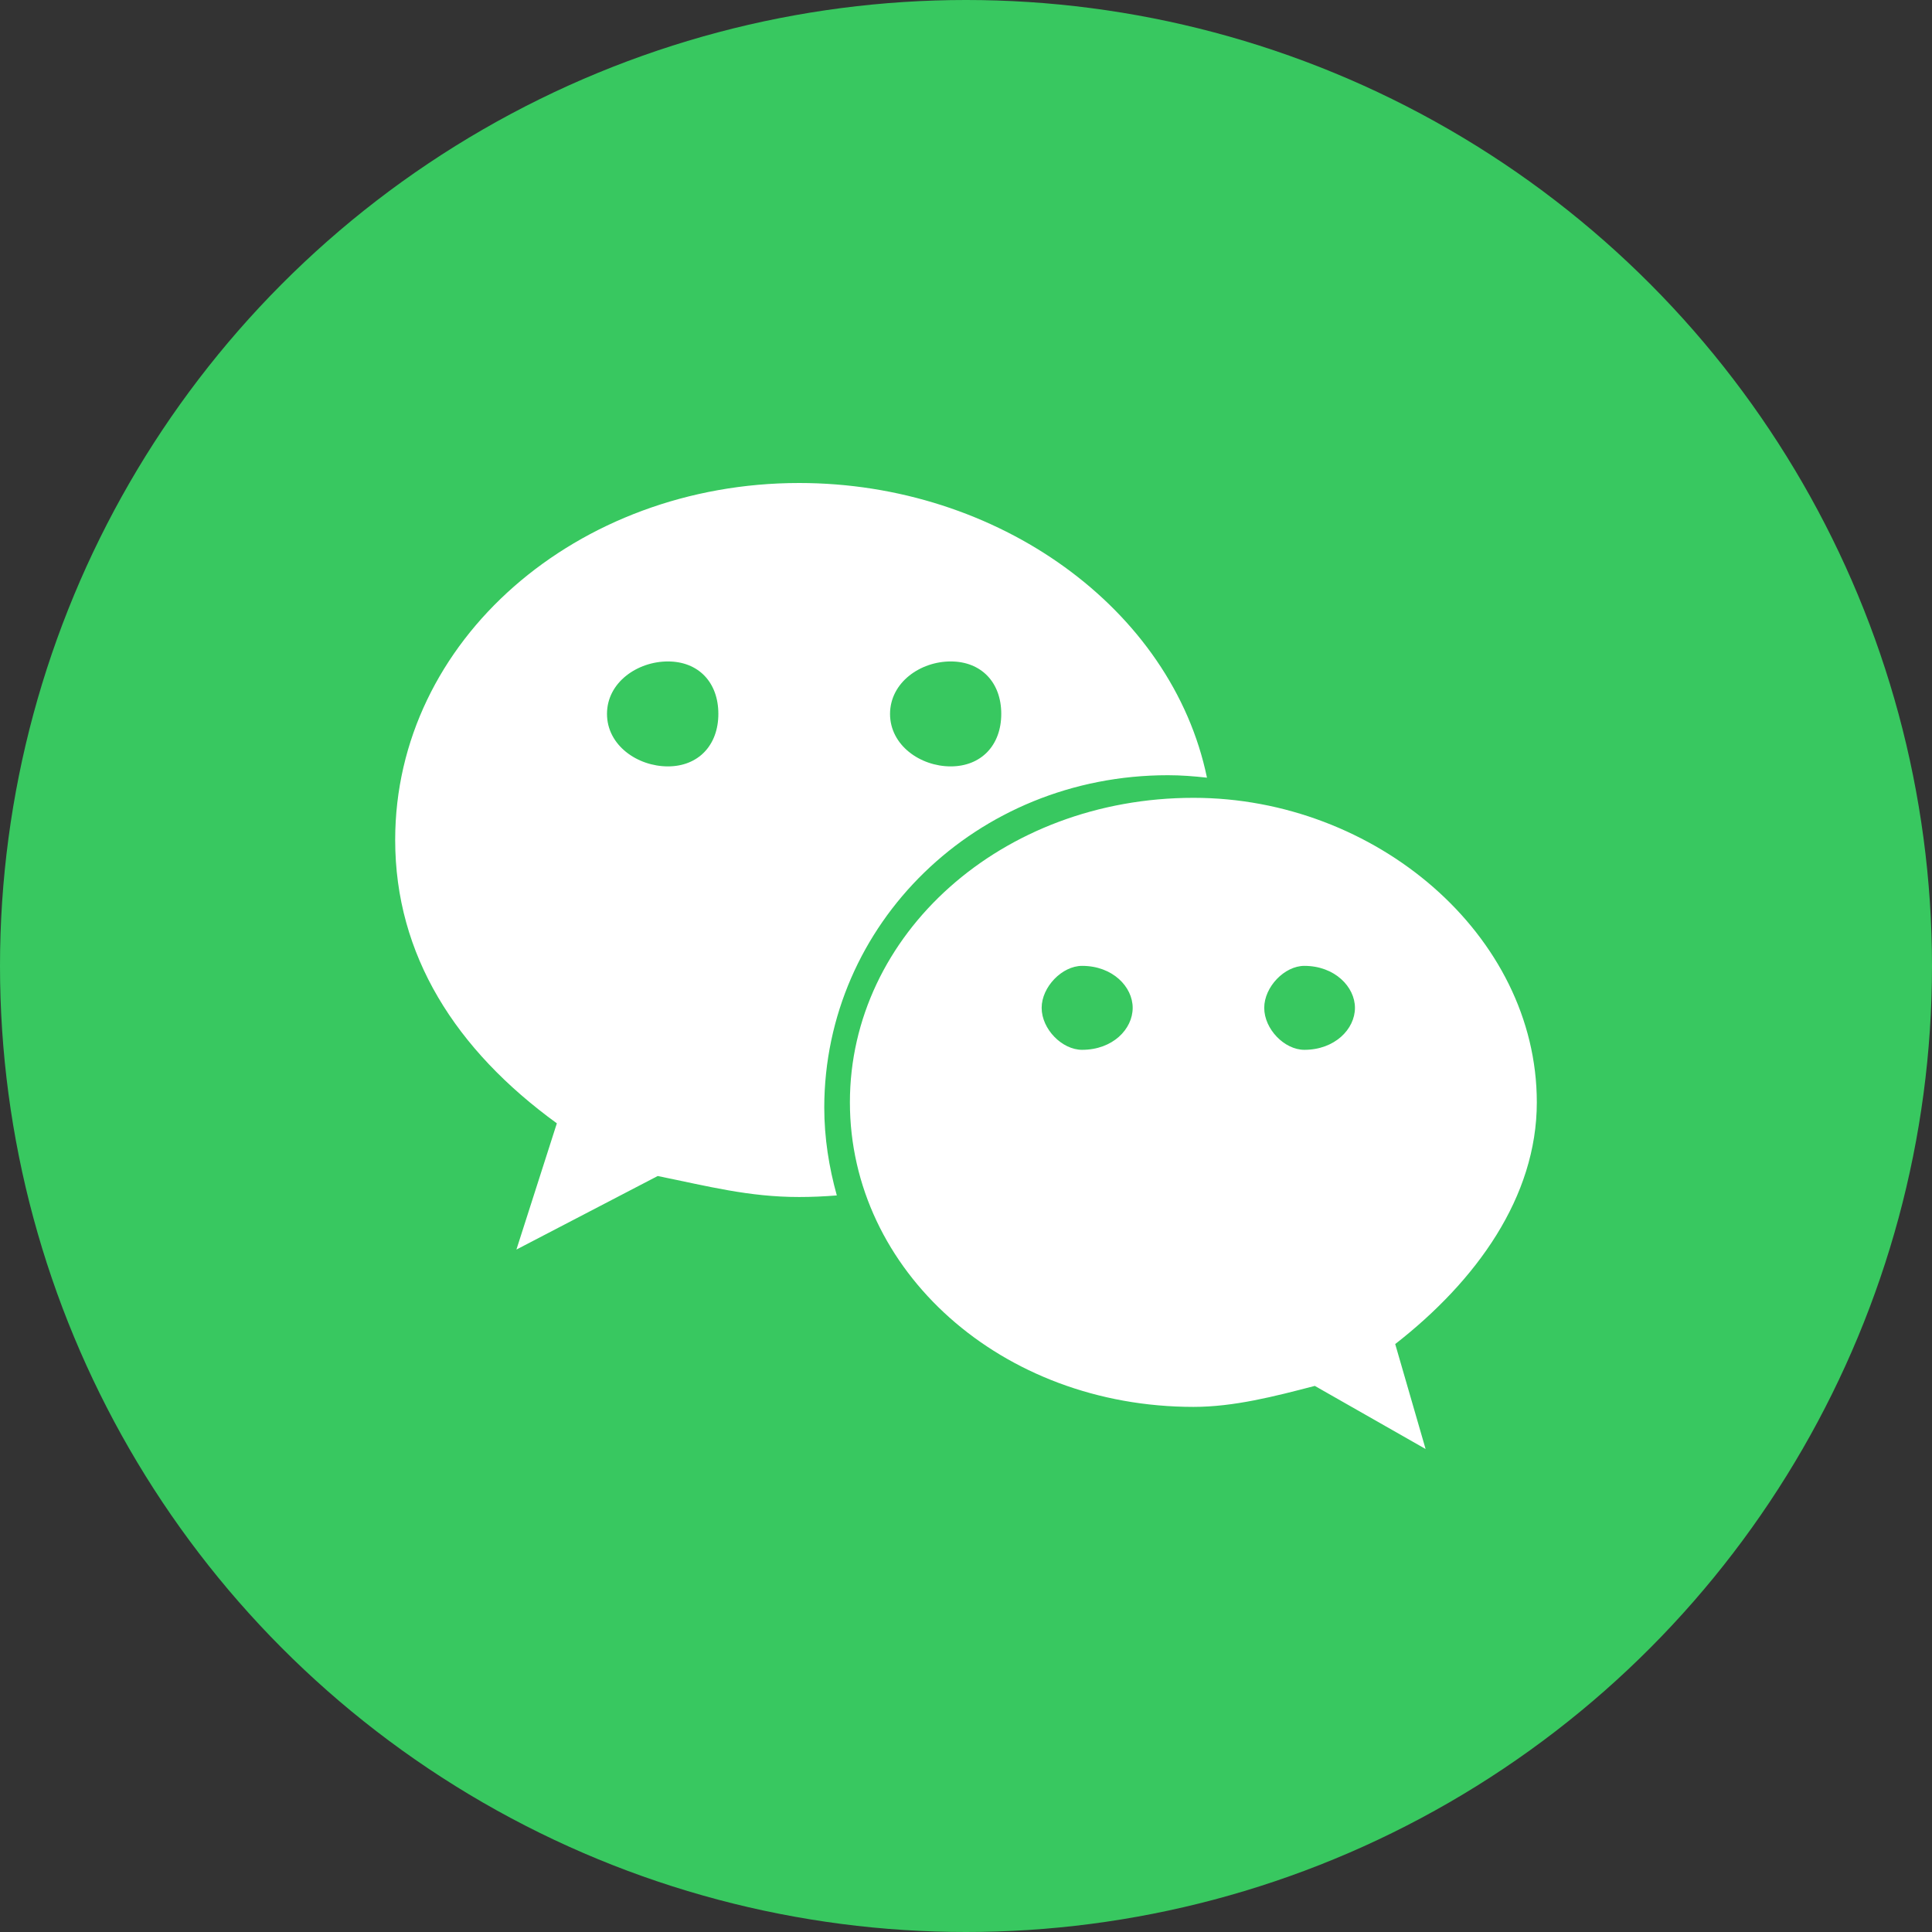 <svg width="44" height="44" viewBox="0 0 44 44" fill="none" xmlns="http://www.w3.org/2000/svg">
<rect x="0" y="0" width="44" height="44" fill="#333333" stroke="none"/>
<g id="icon_weixin">
<circle id="Ellipse 32" cx="22" cy="22" r="22" fill="#38C860"/>
<g id="Group">
<g id="Group_2">
<path id="Vector" d="M26.599 17.655C26.897 17.655 27.192 17.678 27.488 17.711C26.691 13.861 22.727 11 18.201 11C13.145 11 9 14.58 9 19.129C9 21.753 10.377 23.909 12.682 25.583L11.761 28.458L14.979 26.783C16.132 27.017 17.052 27.261 18.201 27.261C18.49 27.261 18.775 27.248 19.058 27.225C18.88 26.585 18.772 25.916 18.772 25.221C18.779 21.044 22.229 17.655 26.599 17.655ZM21.651 15.064C22.346 15.064 22.803 15.539 22.803 16.258C22.803 16.973 22.346 17.454 21.651 17.454C20.962 17.454 20.27 16.976 20.27 16.258C20.273 15.539 20.962 15.064 21.651 15.064ZM15.211 17.454C14.519 17.454 13.824 16.976 13.824 16.258C13.824 15.539 14.519 15.064 15.211 15.064C15.903 15.064 16.36 15.536 16.36 16.258C16.36 16.973 15.903 17.454 15.211 17.454ZM35 25.105C35 21.285 31.318 18.17 27.183 18.17C22.803 18.17 19.356 21.285 19.356 25.105C19.356 28.936 22.803 32.041 27.183 32.041C28.1 32.041 29.024 31.803 29.944 31.563L32.467 33L31.775 30.61C33.623 29.17 35 27.261 35 25.105ZM24.644 23.909C24.187 23.909 23.723 23.437 23.723 22.953C23.723 22.478 24.187 21.997 24.644 21.997C25.342 21.997 25.796 22.475 25.796 22.953C25.796 23.437 25.342 23.909 24.644 23.909ZM29.706 23.909C29.252 23.909 28.792 23.437 28.792 22.953C28.792 22.478 29.252 21.997 29.706 21.997C30.398 21.997 30.858 22.475 30.858 22.953C30.858 23.437 30.398 23.909 29.706 23.909Z" fill="white"/>
</g>
</g>
</g>
</svg>
